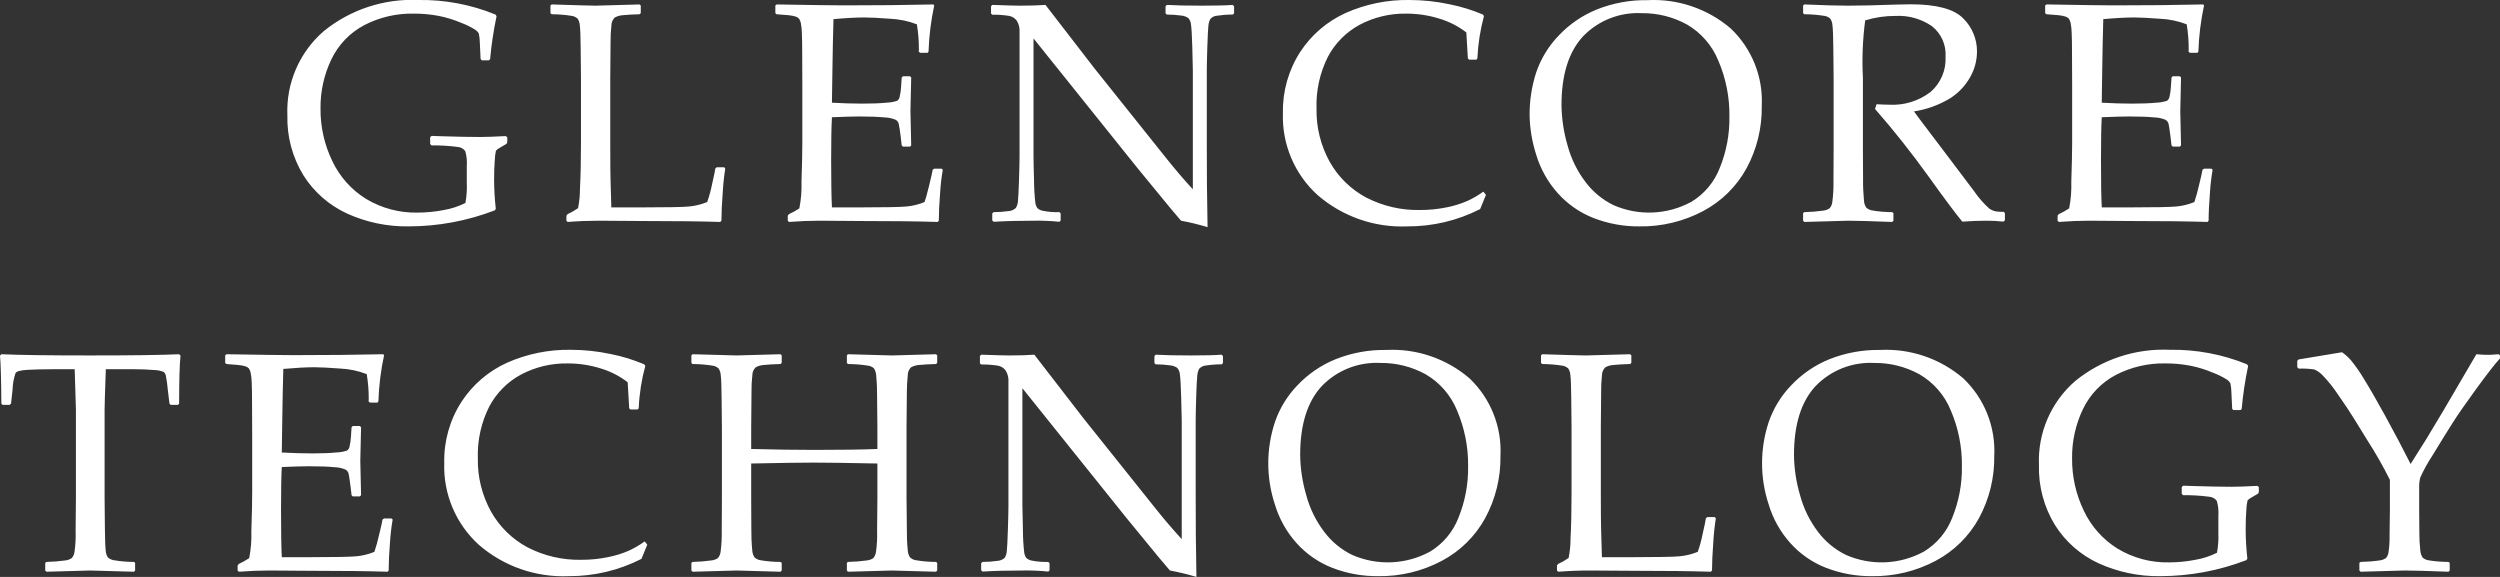 <?xml version="1.0" encoding="UTF-8" standalone="no"?>
<!DOCTYPE svg PUBLIC "-//W3C//DTD SVG 1.1//EN" "http://www.w3.org/Graphics/SVG/1.1/DTD/svg11.dtd">
<svg width="234" height="54" viewBox="0 0 234 54" version="1.1" xmlns="http://www.w3.org/2000/svg" xmlns:xlink="http://www.w3.org/1999/xlink" xml:space="preserve" xmlns:serif="http://www.serif.com/" style="fill-rule:evenodd;clip-rule:evenodd;stroke-linejoin:round;stroke-miterlimit:2;">
    <rect x="0" y="0" width="234" height="54" fill="#333333" stroke="none"/>
    <g>
        <g transform="matrix(1,0,0,1,-1,-0.5)">
            <path d="M48.424,13.952L48.482,13.781L48.482,13.351L48.338,13.237C47.286,13.294 46.487,13.322 45.942,13.322C44.994,13.322 43.77,13.298 42.267,13.25L41.392,13.221L41.261,13.35L41.261,13.98L41.392,14.109C42.21,14.099 43.027,14.147 43.838,14.253C44.122,14.273 44.383,14.418 44.55,14.648C44.679,15.106 44.728,15.583 44.692,16.058L44.692,17.648C44.718,18.267 44.675,18.888 44.563,19.497C43.918,19.819 43.229,20.044 42.518,20.164C41.717,20.318 40.902,20.397 40.086,20.399C38.395,20.436 36.727,19.994 35.276,19.124C33.898,18.275 32.796,17.042 32.105,15.578C31.365,14.049 30.986,12.37 31,10.671C30.978,9.068 31.329,7.482 32.026,6.038C32.677,4.682 33.746,3.57 35.075,2.864C36.51,2.117 38.11,1.743 39.727,1.775C40.502,1.771 41.276,1.841 42.038,1.983C42.774,2.128 43.493,2.348 44.183,2.642C44.648,2.815 45.092,3.036 45.511,3.302C45.638,3.389 45.744,3.504 45.819,3.638C45.878,3.926 45.909,4.219 45.913,4.512L45.984,6.031L46.099,6.145L46.76,6.145L46.874,6.045C46.995,4.693 47.196,3.348 47.478,2.02L47.377,1.862C45.087,0.924 42.631,0.461 40.156,0.5C36.944,0.354 33.788,1.395 31.293,3.424C29.021,5.394 27.77,8.298 27.899,11.303C27.847,13.281 28.371,15.231 29.405,16.918C30.39,18.476 31.807,19.716 33.482,20.486C35.289,21.307 37.255,21.718 39.239,21.689C42.002,21.689 44.742,21.179 47.32,20.185L47.406,20.041C47.305,19.141 47.252,18.238 47.248,17.333C47.248,16.598 47.27,15.975 47.313,15.464C47.323,15.177 47.358,14.892 47.419,14.612C47.501,14.509 47.604,14.426 47.721,14.368L48.424,13.952ZM68.649,18.494C68.69,17.75 68.769,17.01 68.885,16.274L68.784,16.158L68.082,16.158L67.953,16.274C67.943,16.407 67.841,16.904 67.645,17.764C67.533,18.322 67.382,18.873 67.193,19.411C66.658,19.63 66.095,19.77 65.52,19.826C64.94,19.883 63.483,19.912 61.149,19.912L58.221,19.912L58.149,17.434C58.129,16.804 58.12,15.695 58.12,14.109L58.12,7.778L58.149,4.483C58.141,3.944 58.168,3.406 58.229,2.872C58.229,2.592 58.346,2.324 58.551,2.134C58.793,2.005 59.06,1.932 59.334,1.919C59.693,1.882 60.202,1.852 60.862,1.833L60.976,1.733L60.976,1.016L60.862,0.916C58.44,0.992 57.067,1.031 56.742,1.031C56.379,1.031 55.01,0.992 52.637,0.915L52.523,1.016L52.523,1.733L52.637,1.833C53.277,1.836 53.915,1.888 54.547,1.991C54.743,2.025 54.925,2.115 55.071,2.249C55.191,2.438 55.26,2.655 55.271,2.879C55.314,3.194 55.341,3.896 55.35,4.985L55.379,7.778L55.379,13.924C55.379,15.566 55.348,16.97 55.286,18.136C55.288,18.756 55.228,19.375 55.107,19.984C54.799,20.2 54.472,20.387 54.129,20.543L54.015,20.686L54.015,21.158L54.129,21.274C55.125,21.197 56.101,21.159 57.059,21.158L61.25,21.187C64.206,21.187 66.594,21.216 68.412,21.274L68.526,21.158C68.526,20.48 68.567,19.592 68.649,18.494M88.995,18.538C89.039,17.817 89.123,17.099 89.246,16.388L89.131,16.288L88.442,16.288L88.3,16.388C88.27,16.589 88.157,17.088 87.962,17.885C87.765,18.683 87.624,19.192 87.538,19.411C87.007,19.632 86.446,19.772 85.873,19.826C85.289,19.883 83.835,19.912 81.51,19.912L78.869,19.912C78.821,18.967 78.796,17.491 78.796,15.485C78.796,13.613 78.821,12.276 78.869,11.474C80.007,11.426 80.854,11.402 81.409,11.402C82.414,11.402 83.203,11.431 83.777,11.489C84.145,11.497 84.508,11.574 84.848,11.717C84.972,11.795 85.066,11.915 85.112,12.055C85.194,12.45 85.257,12.849 85.3,13.25L85.4,14.11L85.514,14.225L86.175,14.225L86.289,14.11L86.217,10.888C86.247,9.836 86.271,8.79 86.289,7.75L86.175,7.636L85.514,7.636L85.4,7.75L85.342,8.638C85.324,8.954 85.278,9.268 85.205,9.577C85.174,9.719 85.093,9.847 84.977,9.935C84.64,10.043 84.29,10.103 83.936,10.114C83.342,10.171 82.606,10.199 81.724,10.199C80.854,10.199 79.902,10.171 78.869,10.114L78.912,7.205L78.956,4.583L79.013,2.291C80.19,2.186 81.156,2.134 81.912,2.134C82.447,2.134 83.248,2.174 84.316,2.255C85.174,2.292 86.02,2.468 86.821,2.778C86.948,3.545 87.01,4.322 87.007,5.099C87.006,5.176 87.002,5.252 86.993,5.329L87.122,5.443L87.825,5.443L87.911,5.329C87.96,3.878 88.138,2.435 88.442,1.016L88.37,0.916C85.921,0.974 83.127,1.003 79.989,1.002C79.07,1.002 76.969,0.973 73.687,0.916L73.573,1.016L73.573,1.733L73.687,1.834L74.778,1.919C75.02,1.938 75.258,1.984 75.489,2.055C75.604,2.093 75.708,2.16 75.79,2.249C75.872,2.37 75.928,2.506 75.956,2.649C76.017,2.963 76.05,3.282 76.056,3.602C76.074,4.046 76.085,4.622 76.085,5.329L76.098,8.581L76.098,13.838C76.098,14.678 76.072,15.898 76.02,17.498C76.047,18.338 75.98,19.179 75.819,20.005C75.509,20.208 75.185,20.388 74.849,20.543L74.735,20.686L74.735,21.158L74.849,21.274C75.835,21.197 76.783,21.159 77.691,21.158L81.595,21.187C84.553,21.187 86.946,21.216 88.773,21.274L88.873,21.158C88.873,20.434 88.914,19.56 88.995,18.537M116.396,1.862L116.51,1.747L116.51,1.088L116.381,0.959C115.788,1.007 114.836,1.031 113.525,1.031C112.09,1.031 110.985,1.007 110.21,0.959L110.096,1.088L110.096,1.747L110.21,1.862C110.659,1.863 111.107,1.894 111.552,1.955C111.793,1.974 112.026,2.055 112.226,2.19C112.375,2.36 112.463,2.574 112.477,2.8C112.525,3.101 112.566,3.813 112.6,4.934C112.633,6.058 112.65,6.791 112.65,7.133L112.65,18.221C111.807,17.305 110.98,16.336 110.166,15.314L103.435,6.89L98.857,0.959C98.234,1.007 97.439,1.031 96.474,1.031C96.062,1.031 95.196,1.007 93.875,0.959L93.761,1.088L93.761,1.762L93.875,1.876C94.398,1.869 94.922,1.905 95.439,1.984C95.728,2.035 95.988,2.193 96.165,2.427C96.366,2.751 96.459,3.129 96.43,3.509L96.43,15.085C96.43,15.533 96.414,16.278 96.381,17.32C96.346,18.361 96.313,19.029 96.28,19.325C96.269,19.554 96.199,19.775 96.079,19.97C95.895,20.142 95.656,20.244 95.405,20.257C94.941,20.322 94.474,20.356 94.005,20.357L93.875,20.471L93.875,21.13L94.005,21.259C95.076,21.193 96.324,21.159 97.75,21.158C98.555,21.144 99.36,21.178 100.162,21.259L100.277,21.145L100.277,20.471L100.162,20.357C99.635,20.373 99.108,20.329 98.591,20.228C98.407,20.189 98.236,20.102 98.096,19.976C97.996,19.828 97.932,19.659 97.909,19.483C97.831,18.802 97.79,18.118 97.786,17.434C97.753,16.307 97.737,15.524 97.737,15.085L97.737,4.097L107.468,16.231L110.525,19.955L111.545,21.158C112.383,21.312 113.212,21.514 114.028,21.761C114.009,20.462 113.989,19.168 113.97,17.878L113.956,13.939L113.956,7.133C113.956,6.675 113.973,5.926 114.006,4.884C114.04,3.843 114.074,3.184 114.106,2.907C114.123,2.687 114.184,2.473 114.286,2.277C114.451,2.092 114.684,1.98 114.932,1.968C115.417,1.896 115.906,1.86 116.396,1.862M125.474,15.671C124.619,14.136 124.188,12.4 124.226,10.643C124.174,8.973 124.539,7.316 125.288,5.822C125.961,4.545 127.001,3.497 128.273,2.814C129.612,2.108 131.109,1.75 132.623,1.775C133.672,1.772 134.715,1.929 135.716,2.241C136.633,2.514 137.492,2.953 138.249,3.537L138.393,5.973L138.507,6.087L139.183,6.087L139.282,5.973C139.342,4.632 139.549,3.301 139.899,2.004L139.8,1.862C138.798,1.436 137.753,1.114 136.685,0.902C135.444,0.635 134.179,0.5 132.91,0.5C130.863,0.468 128.833,0.881 126.961,1.711C125.22,2.497 123.741,3.765 122.698,5.365C121.601,7.063 121.038,9.052 121.082,11.074C120.977,13.983 122.163,16.796 124.32,18.752C126.646,20.771 129.661,21.823 132.739,21.689C135.103,21.7 137.436,21.144 139.542,20.069L140.087,18.737L139.842,18.437C139.372,18.776 138.87,19.069 138.342,19.31C137.713,19.582 137.056,19.784 136.383,19.912C135.576,20.077 134.753,20.159 133.929,20.156C132.177,20.196 130.443,19.797 128.884,18.995C127.456,18.233 126.273,17.08 125.474,15.671M162.873,11.417C162.898,13.064 162.59,14.698 161.969,16.223C161.461,17.538 160.532,18.649 159.328,19.382C157.073,20.616 154.368,20.733 152.015,19.697C150.994,19.196 150.104,18.463 149.418,17.555C148.632,16.527 148.056,15.354 147.722,14.104C147.363,12.882 147.173,11.616 147.156,10.343C147.156,7.506 147.826,5.362 149.165,3.909C150.594,2.422 152.602,1.627 154.662,1.733C156.141,1.715 157.6,2.08 158.897,2.792C160.228,3.565 161.264,4.761 161.84,6.188C162.548,7.839 162.9,9.621 162.873,11.417M164.481,16.244C165.444,14.459 165.934,12.457 165.901,10.428C166.04,7.704 164.98,5.051 163.002,3.171C160.842,1.319 158.05,0.367 155.209,0.515C153.588,0.489 151.978,0.784 150.472,1.382C149.116,1.932 147.894,2.767 146.89,3.832C145.946,4.812 145.228,5.989 144.788,7.277C144.369,8.572 144.16,9.927 144.171,11.288C144.194,12.549 144.404,13.8 144.794,14.999C145.195,16.325 145.881,17.547 146.805,18.58C147.724,19.608 148.872,20.406 150.156,20.908C151.529,21.44 152.991,21.705 154.463,21.689C156.534,21.72 158.581,21.227 160.412,20.257C162.131,19.346 163.547,17.951 164.481,16.244M188.531,21.245L188.66,21.116L188.66,20.443L188.544,20.327C188.292,20.333 188.04,20.319 187.79,20.285C187.59,20.239 187.398,20.159 187.224,20.048C186.669,19.552 186.177,18.989 185.76,18.372C185.004,17.384 184.295,16.445 183.636,15.557L181.598,12.864C180.898,11.946 180.415,11.301 180.148,10.929C181.352,10.743 182.508,10.322 183.55,9.69C184.325,9.192 184.966,8.511 185.415,7.706C185.823,6.985 186.04,6.172 186.047,5.343C186.059,4.17 185.593,3.041 184.756,2.219C183.894,1.342 182.253,0.903 179.832,0.902C179.526,0.902 179.033,0.912 178.353,0.931C176.517,0.998 175.058,1.031 173.976,1.031C173,1.031 171.637,0.992 169.885,0.915L169.771,1.016L169.771,1.733L169.885,1.833C170.525,1.836 171.163,1.888 171.795,1.991C171.99,2.025 172.172,2.114 172.317,2.249C172.438,2.438 172.508,2.655 172.518,2.879C172.562,3.194 172.588,3.896 172.598,4.985L172.627,7.778L172.627,14.411L172.613,17.434C172.626,18.094 172.59,18.755 172.505,19.411C172.48,19.623 172.395,19.825 172.26,19.991C172.083,20.113 171.879,20.189 171.666,20.213C171.075,20.296 170.481,20.344 169.885,20.357L169.771,20.443L169.771,21.158L169.885,21.274C172.325,21.197 173.693,21.159 173.99,21.158C174.373,21.158 174.904,21.169 175.583,21.187C177.22,21.245 178.062,21.274 178.11,21.274L178.224,21.158L178.224,20.443L178.11,20.357C177.47,20.355 176.831,20.3 176.2,20.192C176.004,20.153 175.823,20.061 175.676,19.926C175.556,19.737 175.484,19.52 175.469,19.297C175.403,18.601 175.373,17.903 175.382,17.204L175.368,14.411L175.368,7.778C175.273,5.985 175.345,4.186 175.583,2.406C176.504,2.125 177.462,1.985 178.425,1.991C179.639,1.926 180.841,2.266 181.841,2.957C182.704,3.645 183.176,4.715 183.104,5.816C183.168,7.071 182.649,8.288 181.697,9.11C180.586,9.96 179.205,10.382 177.808,10.3C177.53,10.3 177.143,10.286 176.646,10.256L176.502,10.7C178.224,12.659 179.908,14.784 181.555,17.075C182.971,19.052 184.009,20.442 184.669,21.245C185.474,21.187 186.214,21.158 186.894,21.158C187.441,21.153 187.987,21.182 188.531,21.245M208.101,16.388L207.986,16.288L207.298,16.288L207.154,16.388C207.125,16.589 207.013,17.088 206.816,17.885C206.702,18.401 206.56,18.91 206.393,19.411C205.862,19.632 205.301,19.772 204.729,19.826C204.145,19.883 202.69,19.912 200.366,19.912L197.724,19.912C197.676,18.966 197.652,17.491 197.652,15.485C197.652,13.613 197.676,12.276 197.724,11.474C198.863,11.426 199.709,11.402 200.265,11.402C201.27,11.402 202.059,11.431 202.633,11.489C203.001,11.496 203.363,11.574 203.702,11.717C203.827,11.796 203.921,11.915 203.968,12.054C204.005,12.183 204.068,12.582 204.154,13.25L204.255,14.11L204.37,14.225L205.029,14.225L205.145,14.11L205.073,10.888C205.101,9.836 205.125,8.79 205.145,7.75L205.029,7.636L204.37,7.636L204.255,7.75L204.197,8.638C204.179,8.954 204.134,9.268 204.061,9.577C204.03,9.72 203.949,9.847 203.831,9.935C203.494,10.043 203.144,10.103 202.791,10.114C202.197,10.171 201.461,10.199 200.58,10.199C199.709,10.199 198.757,10.171 197.724,10.114L197.766,7.205L197.81,4.583L197.867,2.291C199.044,2.186 200.011,2.134 200.766,2.134C201.302,2.134 202.104,2.174 203.17,2.255C204.028,2.291 204.874,2.468 205.675,2.778C205.802,3.545 205.865,4.322 205.863,5.099C205.862,5.176 205.857,5.252 205.848,5.329L205.977,5.443L206.681,5.443L206.767,5.329C206.815,3.878 206.993,2.435 207.298,1.016L207.226,0.915C204.775,0.974 201.981,1.003 198.843,1.002C197.926,1.002 195.825,0.973 192.543,0.915L192.427,1.016L192.427,1.733L192.543,1.833L193.633,1.919C193.874,1.938 194.112,1.984 194.343,2.055C194.459,2.092 194.563,2.159 194.645,2.249C194.726,2.37 194.782,2.506 194.81,2.649C194.872,2.963 194.905,3.282 194.91,3.602C194.93,4.046 194.94,4.622 194.939,5.329L194.954,8.581L194.954,13.838C194.954,14.678 194.927,15.898 194.874,17.498C194.902,18.338 194.835,19.179 194.673,20.005C194.364,20.208 194.04,20.388 193.705,20.543L193.591,20.686L193.591,21.158L193.705,21.274C194.69,21.197 195.637,21.159 196.547,21.158L200.451,21.187C203.408,21.187 205.8,21.216 207.627,21.274L207.727,21.158C207.727,20.434 207.769,19.56 207.851,18.537C207.895,17.817 207.979,17.099 208.101,16.388" style="fill:white;fill-rule:nonzero;"/>
        </g>
        <g transform="matrix(1,0,0,1,-1,-0.5)">
            <path d="M17.766,38.283C17.766,36.144 17.809,34.645 17.895,33.785L17.766,33.656C16.167,33.732 13.392,33.77 9.44,33.77C5.565,33.77 2.794,33.732 1.129,33.656L1,33.785C1.068,34.482 1.111,35.982 1.129,38.283L1.245,38.397L1.905,38.397L2.035,38.268L2.177,36.951C2.192,36.427 2.287,35.907 2.458,35.411C2.557,35.254 2.927,35.156 3.569,35.117C4.21,35.08 4.971,35.061 5.851,35.06L7.991,35.06C8.068,37.4 8.106,38.647 8.105,38.8L8.105,47.152L8.077,50.174C8.1,50.835 8.066,51.496 7.976,52.151C7.947,52.364 7.861,52.565 7.725,52.732C7.55,52.852 7.348,52.928 7.137,52.954C6.545,53.037 5.948,53.085 5.35,53.096L5.234,53.183L5.234,53.899L5.35,54.014C7.77,53.938 9.134,53.899 9.44,53.899C9.727,53.899 11.095,53.937 13.545,54.014L13.646,53.899L13.646,53.183L13.545,53.096C12.901,53.096 12.257,53.04 11.622,52.931C11.428,52.893 11.247,52.804 11.098,52.674C10.976,52.485 10.907,52.268 10.897,52.043C10.854,51.723 10.828,51.024 10.818,49.944L10.79,47.151L10.79,38.799C10.79,38.465 10.828,37.218 10.904,35.06L13.617,35.06C14.267,35.06 14.856,35.084 15.383,35.132C15.702,35.134 16.018,35.195 16.316,35.31C16.422,35.398 16.495,35.519 16.524,35.654C16.606,36.083 16.666,36.516 16.703,36.951L16.861,38.268L16.976,38.397L17.65,38.397L17.766,38.283ZM37.502,51.276C37.546,50.556 37.63,49.839 37.753,49.128L37.637,49.028L36.949,49.028L36.805,49.129C36.777,49.33 36.664,49.829 36.467,50.626C36.353,51.141 36.212,51.65 36.044,52.151C35.513,52.373 34.952,52.513 34.379,52.567C33.796,52.624 32.342,52.652 30.015,52.652L27.376,52.652C27.328,51.707 27.304,50.231 27.304,48.225C27.304,46.353 27.328,45.016 27.376,44.214C28.514,44.166 29.361,44.142 29.916,44.142C30.921,44.142 31.71,44.171 32.284,44.228C32.652,44.236 33.015,44.314 33.353,44.457C33.478,44.536 33.572,44.655 33.619,44.795C33.657,44.924 33.72,45.323 33.805,45.991L33.906,46.85L34.021,46.966L34.681,46.966L34.796,46.85L34.724,43.626C34.753,42.576 34.777,41.531 34.796,40.49L34.681,40.374L34.021,40.374L33.906,40.49L33.849,41.378C33.831,41.694 33.785,42.009 33.712,42.317C33.682,42.46 33.6,42.587 33.482,42.674C33.146,42.783 32.796,42.844 32.442,42.854C31.849,42.911 31.112,42.939 30.232,42.939C29.361,42.939 28.409,42.911 27.376,42.854L27.418,39.945L27.461,37.323L27.518,35.031C28.696,34.926 29.662,34.874 30.418,34.874C30.954,34.874 31.755,34.914 32.822,34.995C33.68,35.031 34.526,35.208 35.326,35.519C35.454,36.286 35.517,37.062 35.514,37.839C35.513,37.916 35.508,37.993 35.499,38.069L35.628,38.183L36.332,38.183L36.418,38.069C36.465,36.618 36.643,35.175 36.949,33.756L36.877,33.656C34.427,33.713 31.633,33.741 28.494,33.741C27.575,33.741 25.475,33.713 22.194,33.656L22.078,33.756L22.078,34.472L22.194,34.573L23.284,34.66C23.525,34.679 23.763,34.724 23.994,34.795C24.11,34.831 24.214,34.898 24.296,34.988C24.378,35.11 24.434,35.246 24.461,35.39C24.523,35.704 24.557,36.023 24.562,36.342C24.581,36.786 24.591,37.362 24.59,38.069L24.605,41.321L24.605,46.579C24.605,47.419 24.579,48.639 24.526,50.239C24.554,51.079 24.486,51.92 24.325,52.745C24.015,52.947 23.691,53.127 23.356,53.284L23.241,53.426L23.241,53.899L23.356,54.014C24.341,53.938 25.289,53.899 26.199,53.899L30.102,53.927C33.059,53.927 35.451,53.956 37.278,54.014L37.379,53.899C37.379,53.173 37.42,52.299 37.502,51.277M46.975,48.412C46.119,46.877 45.688,45.141 45.726,43.384C45.673,41.713 46.039,40.056 46.789,38.563C47.461,37.285 48.501,36.237 49.774,35.555C51.113,34.848 52.609,34.491 54.122,34.516C55.171,34.512 56.214,34.67 57.215,34.982C58.133,35.255 58.992,35.694 59.75,36.278L59.893,38.714L60.008,38.828L60.682,38.828L60.783,38.714C60.841,37.372 61.048,36.041 61.4,34.745L61.3,34.601C60.297,34.176 59.254,33.855 58.185,33.643C56.945,33.375 55.68,33.24 54.411,33.241C52.363,33.209 50.333,33.622 48.46,34.451C46.72,35.237 45.24,36.505 44.197,38.105C43.1,39.804 42.538,41.793 42.583,43.814C42.477,46.724 43.663,49.536 45.819,51.493C48.146,53.511 51.16,54.562 54.238,54.428C56.602,54.44 58.935,53.885 61.041,52.81L61.586,51.478L61.343,51.178C60.872,51.516 60.37,51.809 59.843,52.051C59.214,52.323 58.557,52.524 57.884,52.652C57.076,52.818 56.253,52.899 55.429,52.897C53.676,52.937 51.942,52.538 50.383,51.736C48.955,50.973 47.773,49.82 46.975,48.412M88.608,54.014L88.722,53.899L88.722,53.183L88.608,53.096C87.966,53.096 87.325,53.041 86.692,52.931C86.498,52.893 86.319,52.801 86.175,52.667C86.053,52.478 85.982,52.26 85.967,52.035C85.9,51.341 85.872,50.643 85.881,49.944L85.851,47.151L85.851,40.518L85.881,37.223C85.882,36.685 85.91,36.147 85.967,35.612C85.964,35.333 86.078,35.065 86.282,34.874C86.524,34.745 86.791,34.672 87.064,34.659C87.423,34.62 87.938,34.591 88.608,34.572L88.722,34.472L88.722,33.756L88.608,33.656C86.186,33.732 84.812,33.77 84.488,33.77C84.192,33.77 82.819,33.732 80.369,33.656L80.268,33.756L80.268,34.472L80.369,34.573C81.013,34.576 81.656,34.629 82.292,34.73C82.486,34.763 82.666,34.853 82.809,34.988C82.925,35.18 82.994,35.396 83.01,35.619C83.076,36.319 83.104,37.021 83.096,37.724L83.124,40.519L83.124,42.524C81.785,42.581 79.833,42.61 77.268,42.61C75.393,42.61 73.407,42.581 71.312,42.524L71.312,40.518L71.34,37.223C71.332,36.685 71.358,36.147 71.42,35.612C71.42,35.332 71.537,35.064 71.743,34.874C71.984,34.745 72.252,34.672 72.525,34.659C72.884,34.62 73.393,34.591 74.053,34.572L74.168,34.472L74.168,33.756L74.053,33.656C71.623,33.732 70.249,33.77 69.933,33.77C69.638,33.77 68.269,33.732 65.828,33.656L65.714,33.756L65.714,34.472L65.828,34.573C66.468,34.576 67.106,34.629 67.738,34.73C67.934,34.765 68.115,34.854 68.262,34.988C68.382,35.178 68.451,35.395 68.462,35.619C68.505,35.934 68.532,36.636 68.541,37.724L68.57,40.519L68.57,47.152L68.555,50.174C68.569,50.835 68.533,51.496 68.448,52.151C68.423,52.364 68.338,52.565 68.204,52.732C68.026,52.853 67.822,52.929 67.609,52.954C67.019,53.036 66.424,53.084 65.828,53.096L65.714,53.183L65.714,53.899L65.828,54.014C68.268,53.938 69.637,53.899 69.933,53.899C70.24,53.899 71.613,53.937 74.053,54.014L74.168,53.899L74.168,53.183L74.053,53.096C73.413,53.095 72.774,53.04 72.144,52.931C71.948,52.893 71.766,52.802 71.62,52.667C71.499,52.477 71.428,52.26 71.412,52.035C71.346,51.341 71.317,50.643 71.325,49.944L71.312,47.151L71.312,43.884C74.047,43.827 75.999,43.799 77.168,43.799C78.306,43.799 80.291,43.827 83.124,43.884L83.124,47.151L83.096,50.174C83.118,50.835 83.085,51.496 82.995,52.151C82.965,52.362 82.882,52.562 82.752,52.732C82.577,52.854 82.375,52.93 82.163,52.954C81.568,53.037 80.969,53.084 80.369,53.096L80.268,53.183L80.268,53.899L80.369,54.014C82.809,53.938 84.182,53.899 84.488,53.899C84.785,53.899 86.158,53.937 88.608,54.014M115.356,34.601L115.47,34.487L115.47,33.828L115.341,33.699C114.748,33.747 113.796,33.771 112.485,33.77C111.049,33.77 109.944,33.746 109.17,33.699L109.054,33.828L109.054,34.487L109.17,34.601C109.618,34.603 110.066,34.634 110.51,34.695C110.752,34.715 110.985,34.796 111.186,34.931C111.334,35.101 111.422,35.315 111.437,35.54C111.485,35.841 111.525,36.553 111.558,37.675C111.593,38.797 111.61,39.53 111.61,39.874L111.61,50.962C110.767,50.045 109.939,49.075 109.126,48.053L102.395,39.63L97.815,33.699C97.193,33.747 96.399,33.771 95.432,33.77C95.021,33.77 94.155,33.746 92.835,33.699L92.72,33.828L92.72,34.502L92.835,34.616C93.358,34.608 93.881,34.645 94.399,34.724C94.688,34.775 94.947,34.934 95.124,35.168C95.326,35.491 95.419,35.87 95.39,36.249L95.39,47.825C95.39,48.274 95.373,49.019 95.339,50.06C95.306,51.101 95.272,51.77 95.238,52.066C95.227,52.293 95.158,52.515 95.039,52.709C94.855,52.882 94.615,52.984 94.363,52.996C93.9,53.063 93.432,53.096 92.964,53.096L92.835,53.212L92.835,53.87L92.964,53.999C94.036,53.931 95.284,53.898 96.71,53.899C97.515,53.884 98.32,53.917 99.121,53.999L99.237,53.885L99.237,53.212L99.121,53.096C98.594,53.112 98.067,53.069 97.549,52.967C97.365,52.929 97.195,52.843 97.055,52.717C96.955,52.569 96.891,52.4 96.868,52.223C96.789,51.543 96.749,50.859 96.746,50.174C96.713,49.048 96.696,48.265 96.696,47.825L96.696,36.836L106.428,48.971L109.485,52.696L110.504,53.899C111.342,54.053 112.171,54.254 112.986,54.5C112.968,53.201 112.949,51.907 112.929,50.618L112.916,46.679L112.916,39.873C112.916,39.414 112.932,38.665 112.965,37.625C112.998,36.584 113.032,35.925 113.066,35.648C113.082,35.428 113.143,35.213 113.245,35.016C113.411,34.832 113.644,34.721 113.892,34.709C114.376,34.636 114.866,34.6 115.356,34.601M138.415,44.157C138.439,45.804 138.132,47.438 137.511,48.963C137.003,50.279 136.074,51.389 134.87,52.122C132.614,53.357 129.909,53.473 127.556,52.437C126.534,51.936 125.645,51.203 124.958,50.295C124.173,49.266 123.598,48.093 123.264,46.842C122.904,45.621 122.713,44.357 122.697,43.083C122.697,40.245 123.367,38.101 124.707,36.65C126.136,35.161 128.144,34.365 130.204,34.472C131.684,34.454 133.142,34.82 134.439,35.532C135.769,36.306 136.805,37.501 137.382,38.928C138.089,40.58 138.441,42.361 138.415,44.157M140.021,48.984C140.985,47.2 141.475,45.197 141.443,43.169C141.581,40.444 140.521,37.791 138.544,35.912C136.384,34.06 133.591,33.108 130.75,33.255C129.129,33.229 127.52,33.523 126.014,34.122C124.657,34.671 123.436,35.507 122.433,36.572C121.487,37.552 120.769,38.728 120.329,40.017C119.502,42.525 119.505,45.232 120.336,47.738C120.736,49.065 121.421,50.288 122.345,51.32C123.264,52.348 124.412,53.146 125.697,53.648C127.07,54.18 128.531,54.444 130.003,54.428C132.075,54.46 134.122,53.967 135.952,52.995C137.672,52.086 139.088,50.691 140.021,48.984M161.365,51.234C161.407,50.49 161.486,49.749 161.603,49.013L161.502,48.899L160.799,48.899L160.67,49.013C160.66,49.148 160.558,49.644 160.361,50.504C160.251,51.063 160.1,51.614 159.909,52.151C159.375,52.371 158.811,52.511 158.236,52.566C157.658,52.623 156.202,52.652 153.867,52.652L150.939,52.652L150.867,50.174C150.847,49.544 150.838,48.436 150.838,46.85L150.838,40.518L150.867,37.223C150.859,36.685 150.885,36.147 150.945,35.612C150.946,35.332 151.063,35.065 151.268,34.874C151.509,34.746 151.777,34.672 152.05,34.659C152.409,34.62 152.919,34.592 153.578,34.572L153.694,34.472L153.694,33.756L153.578,33.656C151.158,33.732 149.785,33.77 149.46,33.77C149.096,33.77 147.728,33.732 145.355,33.656L145.239,33.756L145.239,34.472L145.355,34.573C145.994,34.576 146.632,34.629 147.263,34.73C147.459,34.764 147.641,34.854 147.787,34.988C147.908,35.178 147.977,35.395 147.988,35.619C148.032,35.934 148.058,36.636 148.068,37.724L148.096,40.519L148.096,46.664C148.096,48.307 148.065,49.711 148.003,50.876C148.006,51.496 147.945,52.116 147.823,52.724C147.516,52.941 147.189,53.128 146.847,53.284L146.733,53.426L146.733,53.899L146.847,54.014C147.843,53.937 148.819,53.899 149.775,53.899L153.967,53.927C156.924,53.927 159.311,53.956 161.13,54.014L161.244,53.899C161.244,53.221 161.284,52.333 161.365,51.235M184.633,44.158C184.657,45.804 184.35,47.439 183.729,48.964C183.221,50.279 182.292,51.389 181.088,52.123C178.833,53.357 176.128,53.473 173.775,52.437C172.754,51.936 171.863,51.203 171.176,50.295C170.391,49.266 169.816,48.093 169.483,46.843C169.122,45.621 168.932,44.357 168.917,43.083C168.917,40.245 169.586,38.101 170.926,36.65C172.354,35.161 174.362,34.366 176.423,34.472C177.902,34.454 179.361,34.82 180.657,35.532C181.988,36.306 183.024,37.501 183.6,38.928C184.308,40.579 184.66,42.361 184.633,44.157M186.241,48.984C187.205,47.2 187.694,45.197 187.662,43.169C187.799,40.444 186.739,37.791 184.762,35.912C182.602,34.059 179.81,33.107 176.968,33.255C175.347,33.229 173.738,33.524 172.232,34.122C170.876,34.671 169.654,35.507 168.651,36.572C167.705,37.552 166.987,38.728 166.547,40.017C165.72,42.525 165.723,45.233 166.555,47.738C166.954,49.065 167.64,50.288 168.564,51.32C169.483,52.349 170.631,53.146 171.917,53.648C173.289,54.179 174.75,54.444 176.221,54.428C178.294,54.46 180.341,53.967 182.172,52.995C183.891,52.086 185.307,50.691 186.241,48.984M212.372,46.692L212.429,46.52L212.429,46.091L212.285,45.977C211.232,46.034 210.434,46.062 209.889,46.062C208.941,46.062 207.716,46.038 206.214,45.99L205.339,45.962L205.21,46.091L205.21,46.721L205.339,46.85C206.157,46.84 206.974,46.888 207.785,46.994C208.068,47.014 208.329,47.158 208.497,47.387C208.626,47.846 208.674,48.323 208.639,48.798L208.639,50.388C208.666,51.007 208.622,51.627 208.51,52.236C207.865,52.559 207.176,52.784 206.465,52.902C205.663,53.058 204.849,53.137 204.033,53.139C202.341,53.177 200.674,52.734 199.223,51.864C197.846,51.014 196.744,49.782 196.052,48.318C195.311,46.79 194.933,45.111 194.947,43.412C194.925,41.809 195.276,40.222 195.972,38.778C196.624,37.422 197.693,36.31 199.022,35.604C200.457,34.858 202.057,34.483 203.674,34.515C204.449,34.511 205.223,34.581 205.985,34.724C206.721,34.868 207.44,35.088 208.13,35.382C208.594,35.556 209.039,35.776 209.458,36.041C209.585,36.128 209.691,36.244 209.767,36.378C209.825,36.666 209.856,36.958 209.86,37.251L209.932,38.771L210.046,38.885L210.707,38.885L210.821,38.784C210.942,37.432 211.143,36.088 211.425,34.76L211.324,34.601C209.034,33.664 206.577,33.201 204.103,33.24C200.892,33.094 197.736,34.135 195.241,36.162C192.968,38.132 191.716,41.037 191.846,44.042C191.794,46.02 192.318,47.972 193.354,49.658C194.338,51.216 195.754,52.455 197.429,53.225C199.235,54.047 201.201,54.458 203.186,54.428C205.949,54.428 208.689,53.919 211.267,52.925L211.352,52.781C211.252,51.882 211.199,50.978 211.195,50.073C211.195,49.338 211.216,48.715 211.259,48.204C211.27,47.917 211.305,47.632 211.366,47.351C211.448,47.249 211.551,47.166 211.668,47.108L212.372,46.692ZM235,34.043L235,33.77L234.886,33.656C234.435,33.695 234.101,33.713 233.88,33.713C233.516,33.713 233.152,33.694 232.79,33.656L229.746,38.856L228.096,41.607L226.632,43.928C225.875,42.428 225.086,40.931 224.264,39.437C223.44,37.941 222.768,36.776 222.248,35.94C221.893,35.341 221.494,34.769 221.055,34.229C220.806,33.944 220.524,33.689 220.216,33.47L216.154,34.143L216.025,34.272L216.025,34.874L216.154,35.003C216.644,34.983 217.134,35.009 217.618,35.081C217.91,35.209 218.174,35.394 218.393,35.625C218.918,36.168 219.391,36.758 219.808,37.388C220.414,38.252 220.919,39.009 221.321,39.659L222.584,41.708C223.356,42.904 224.06,44.143 224.695,45.417L224.695,48.14L224.665,50.59C224.676,51.128 224.643,51.667 224.564,52.201C224.539,52.397 224.457,52.581 224.329,52.732C224.156,52.852 223.957,52.928 223.748,52.954C223.153,53.038 222.554,53.085 221.953,53.096L221.838,53.183L221.838,53.899L221.953,54.014C224.383,53.938 225.751,53.899 226.058,53.899C226.44,53.899 226.971,53.908 227.652,53.927C229.287,53.984 230.129,54.013 230.177,54.014L230.293,53.899L230.293,53.183L230.177,53.096C229.54,53.094 228.904,53.042 228.275,52.938C228.083,52.903 227.904,52.817 227.758,52.688C227.634,52.494 227.56,52.273 227.543,52.043C227.476,51.466 227.445,50.884 227.45,50.303L227.435,48.153L227.435,46.047C227.43,45.763 227.464,45.479 227.536,45.203C227.871,44.464 228.265,43.753 228.713,43.076C229.431,41.895 230.036,40.916 230.529,40.139C231.021,39.36 231.77,38.281 232.775,36.9C233.781,35.52 234.523,34.568 235,34.043" style="fill:white;fill-rule:nonzero;"/>
        </g>
    </g>
</svg>
